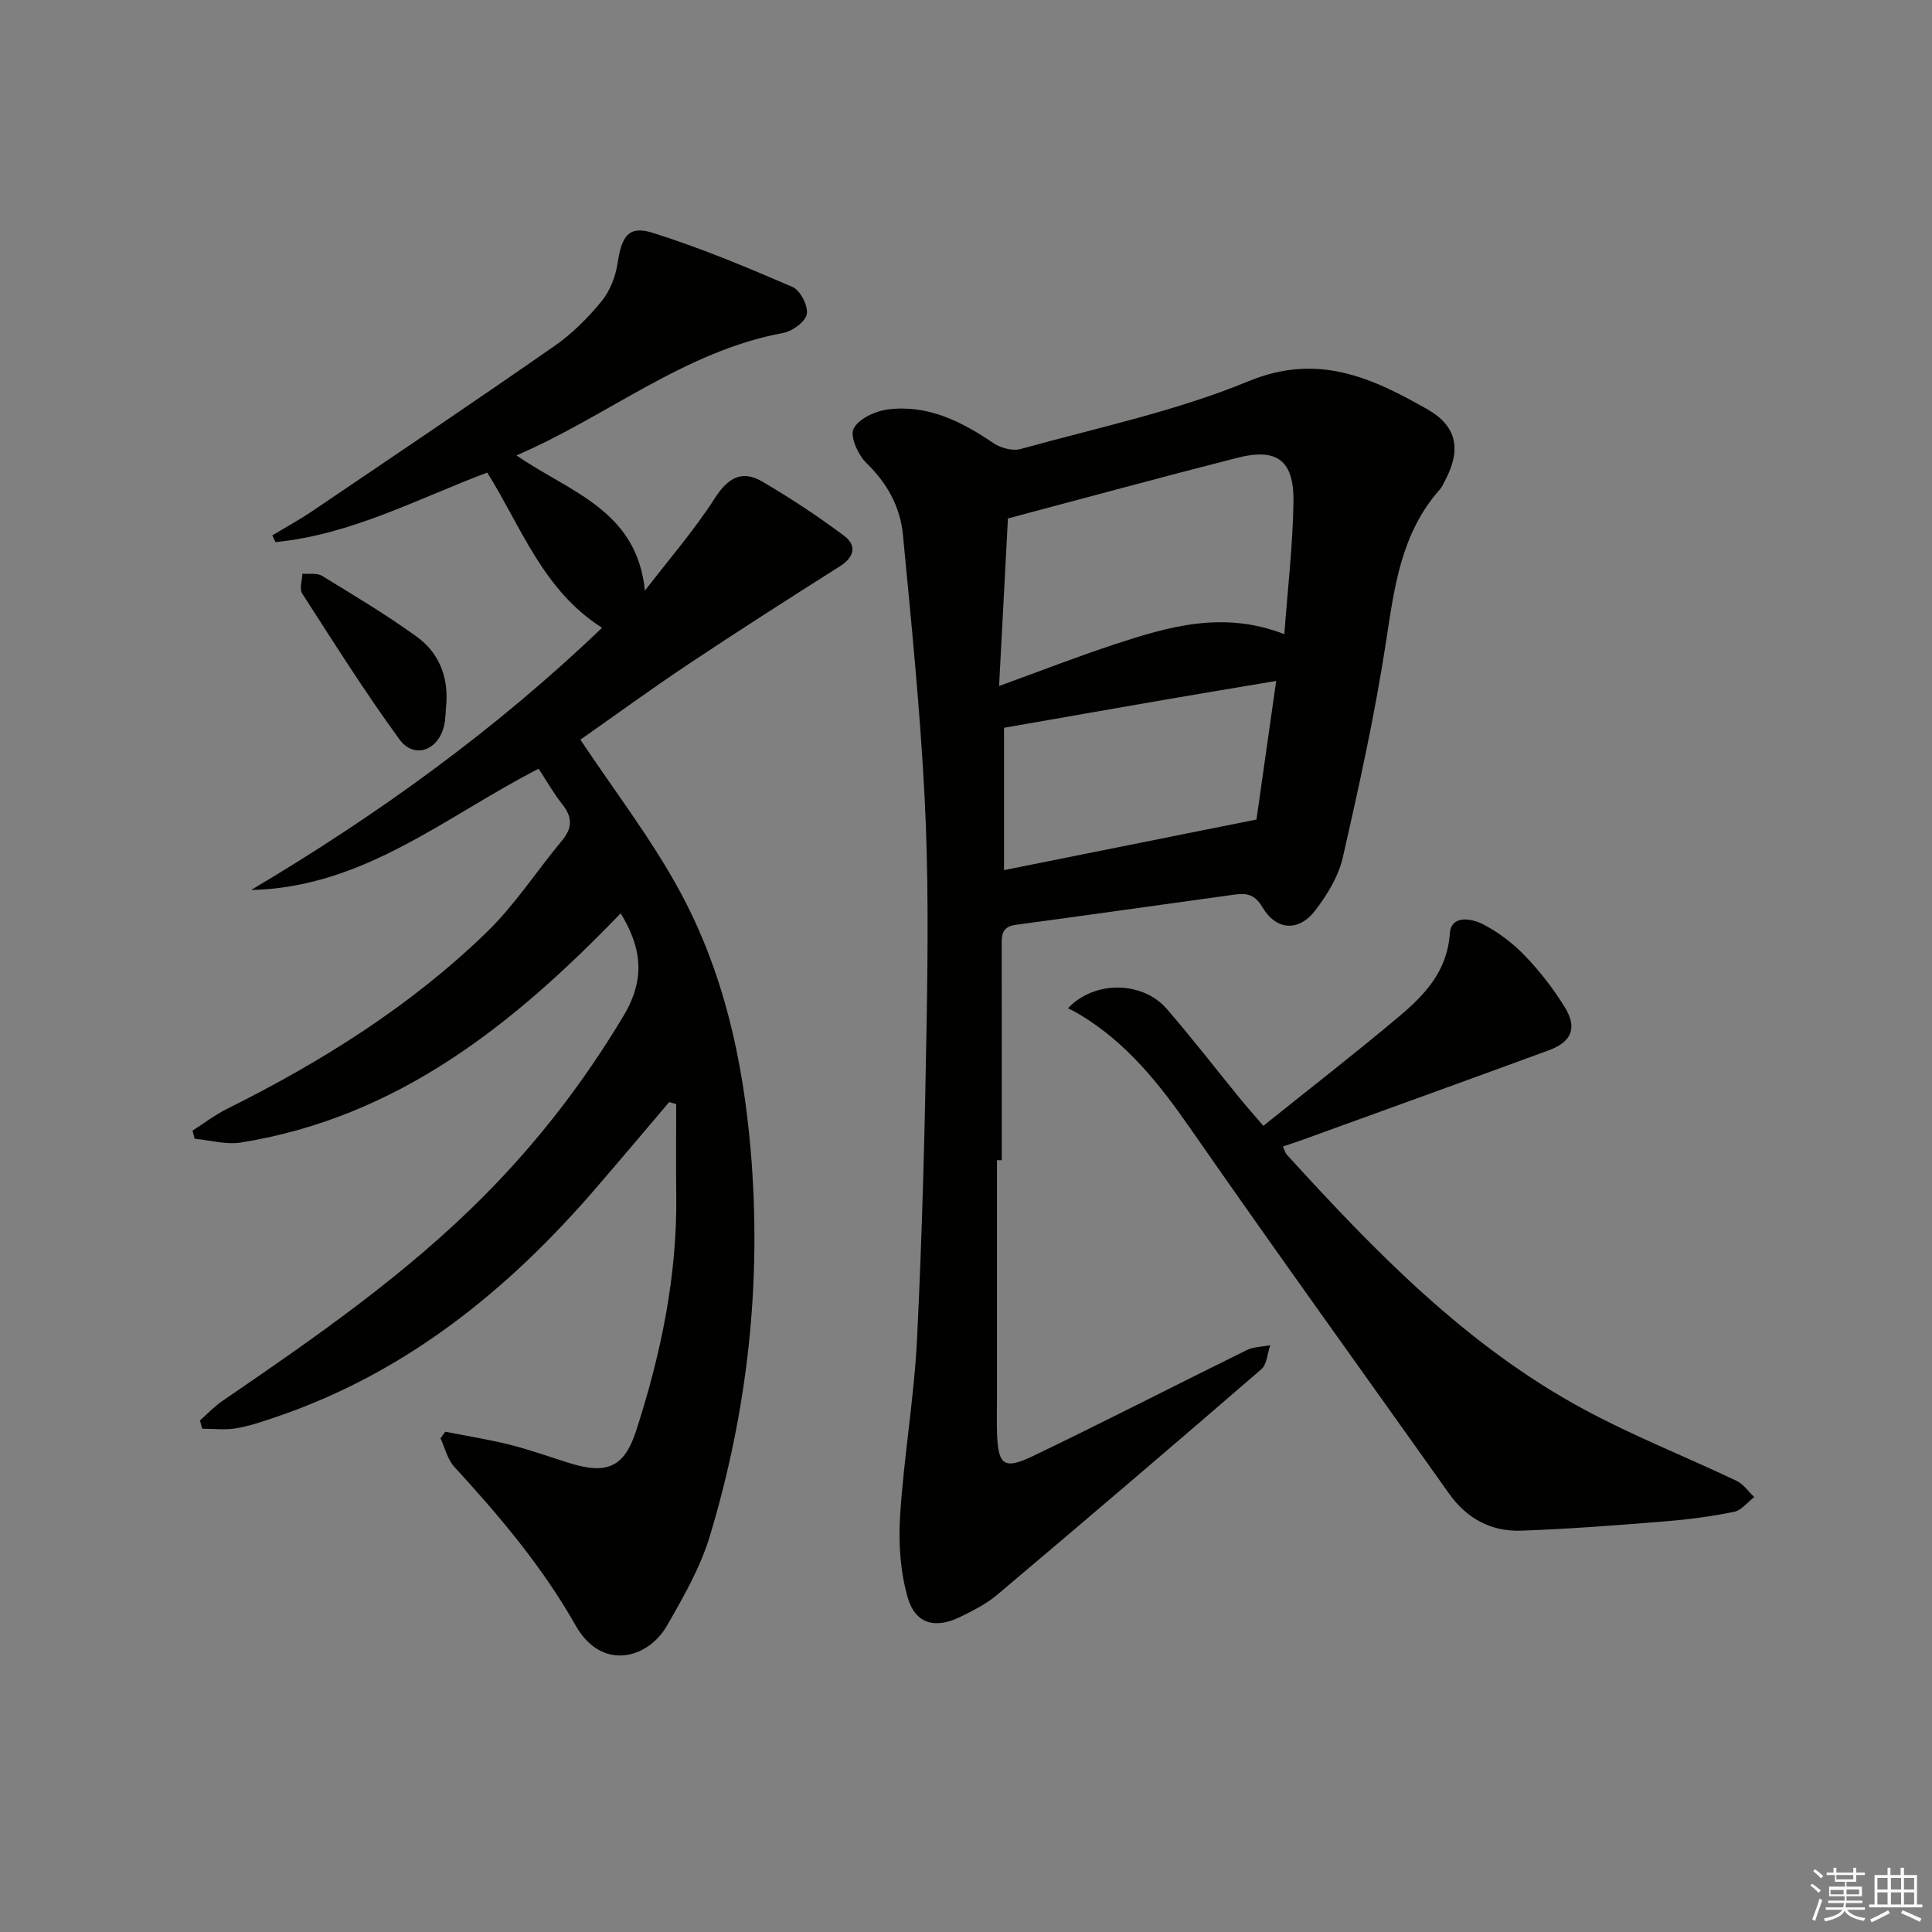<svg enable-background="new 0 0 400 400" viewBox="0 0 400 400" xmlns="http://www.w3.org/2000/svg"><rect x="0" y="0" width="400" height="400" fill="#808080" stroke="none"/><g fill="#010100"><path d="m92.18 296.42c4.46.88 8.97 1.59 13.37 2.69 4.18 1.05 8.25 2.53 12.37 3.81 7.72 2.41 11.34.87 13.79-6.7 5.13-15.88 8.53-32.1 8.3-48.92-.08-6.23-.01-12.47-.01-18.7-.48-.14-.97-.29-1.45-.43-5.01 5.89-9.99 11.81-15.04 17.67-18.3 21.28-39.54 38.47-66.53 47.59-2.67.9-5.37 1.83-8.13 2.29-2.27.38-4.65.08-6.99.08-.15-.57-.31-1.14-.46-1.71 1.52-1.34 2.92-2.86 4.59-4 19.1-13.07 38.11-26.21 54.5-42.77 11.07-11.19 20.49-23.45 28.6-36.99 4.81-8.02 3.51-14.48-.58-21.24-22.06 22.88-46.09 42.26-78.66 47.46-3.06.49-6.36-.49-9.55-.78-.15-.56-.29-1.13-.44-1.69 2.39-1.52 4.66-3.27 7.18-4.52 19.62-9.77 38.07-21.33 53.82-36.65 5.8-5.64 10.28-12.62 15.49-18.87 2.18-2.61 2.19-4.84.09-7.49-1.84-2.31-3.3-4.93-4.92-7.39-19.28 9.85-36.25 24.61-59.53 25.1 26.18-15.53 50.66-33.2 72.66-54.29-12.2-7.72-16.66-20.74-23.77-32.13-14.19 5.32-28.1 12.85-43.85 14.4-.22-.47-.44-.93-.65-1.4 2.74-1.65 5.55-3.18 8.2-4.97 16.79-11.36 33.62-22.68 50.25-34.26 3.65-2.54 6.92-5.82 9.74-9.27 1.76-2.15 2.9-5.18 3.32-7.97.82-5.45 2.26-7.72 7.16-6.19 9.9 3.09 19.52 7.13 29.05 11.24 1.6.69 3.24 3.9 2.94 5.61-.27 1.58-2.98 3.55-4.88 3.9-20.5 3.79-36.38 17.26-55.23 25.35 10.87 7.57 24.92 11.22 26.59 28.01 4.89-6.36 10.18-12.46 14.51-19.19 2.71-4.21 5.6-5.84 9.76-3.41 5.84 3.41 11.52 7.17 16.94 11.21 2.68 1.99 2.22 4.4-.85 6.35-10.49 6.64-20.95 13.32-31.28 20.21-7.87 5.25-15.52 10.83-22.44 15.68 6.96 10.47 14.57 20.34 20.46 31.14 9.09 16.66 13.18 34.9 14.8 53.87 2.33 27.22-.6 53.79-8.43 79.8-1.98 6.57-5.51 12.76-8.98 18.75-3.81 6.58-13.36 9.51-18.85-.19-6.88-12.16-15.75-22.63-25.11-32.83-1.41-1.54-1.92-3.9-2.85-5.88.32-.46.65-.92.98-1.38z"/><path d="m206.41 240.2v49.44c0 2.33-.06 4.67.01 7 .22 6.69 1.4 7.72 7.4 4.84 14.84-7.12 29.48-14.66 44.25-21.93 1.46-.72 3.27-.71 4.92-1.04-.59 1.69-.68 3.98-1.86 4.99-18.13 15.68-36.37 31.23-54.68 46.69-2.25 1.9-5.01 3.28-7.68 4.59-5.06 2.48-9.22 1.48-10.81-3.94-1.58-5.4-1.96-11.4-1.6-17.06.78-12.25 2.91-24.43 3.51-36.68 1.07-21.77 1.62-43.56 1.98-65.35.26-15.49.38-31.01-.41-46.48-.93-18.22-2.76-36.4-4.5-54.57-.55-5.73-3.23-10.64-7.54-14.81-1.74-1.68-3.47-5.53-2.67-7.13 1.02-2.05 4.49-3.66 7.09-3.99 8.2-1.04 15.19 2.44 21.82 6.95 1.51 1.02 3.98 1.71 5.65 1.25 15.83-4.4 32.1-7.81 47.2-14.04 14.35-5.92 25.52-.73 36.99 5.78 6.27 3.56 7.09 8.46 3.65 14.89-.31.59-.58 1.23-1.01 1.72-8.11 9.11-9.45 20.42-11.21 31.88-2.29 14.9-5.55 29.66-8.91 44.37-.89 3.89-3.22 7.7-5.7 10.93-3.43 4.48-8.1 4.15-10.96-.72-1.54-2.63-3.3-2.9-5.7-2.57-15.13 2.08-30.24 4.23-45.37 6.27-3.15.42-2.88 2.55-2.88 4.75.02 14.66.01 29.32.01 43.99-.32-.02-.65-.02-.99-.02zm59.5-108.9c.7-9.53 1.76-18.45 1.89-27.38.12-8.62-3.4-11.23-11.6-9.14-15.69 3.99-31.31 8.26-47.52 12.56-.6 11.41-1.18 22.43-1.83 34.69 8.73-3.17 16.24-6.1 23.89-8.62 11.2-3.68 22.51-7.04 35.17-2.11zm-1.69 9.68c-8.58 1.44-15.94 2.66-23.29 3.93-10.98 1.9-21.96 3.83-33.06 5.77v29.47c17.49-3.51 34.42-6.9 52.27-10.48 1.18-8.32 2.57-18.08 4.08-28.69z"/><path d="m221.12 208.74c5.6-5.91 15.54-5.51 20.4.09 5.24 6.03 10.11 12.37 15.17 18.56 1.36 1.67 2.79 3.27 4.87 5.7 9.44-7.57 18.84-14.86 27.94-22.5 5.36-4.5 10.11-9.39 10.67-17.29.28-3.96 4.5-3.15 6.85-1.95 3.19 1.63 6.21 3.94 8.71 6.54 3.09 3.21 5.87 6.81 8.22 10.6 2.66 4.29 1.47 7.21-3.26 8.95-16.99 6.24-34.01 12.38-51.02 18.55-1.25.45-2.51.86-4.05 1.38.31.66.44 1.3.82 1.71 18.32 20.11 37.23 39.62 61.49 52.71 10.22 5.52 21.1 9.81 31.61 14.8 1.43.68 2.45 2.22 3.66 3.36-1.39 1.06-2.64 2.75-4.18 3.06-4.69.95-9.48 1.58-14.25 1.97-9.94.8-19.89 1.58-29.86 1.93-6.17.22-11.23-2.52-14.87-7.64-17.91-25.23-36.01-50.33-53.67-75.74-6.35-9.14-13.09-17.62-22.74-23.43-.73-.46-1.49-.82-2.51-1.36z"/><path d="m92.42 145.41c-.16 1.65-.12 3.36-.51 4.96-1.22 5.06-6.22 6.81-9.21 2.71-7.12-9.76-13.57-20.01-20.12-30.18-.63-.97-.02-2.73.02-4.13 1.38.13 3.02-.19 4.08.46 6.64 4.06 13.35 8.06 19.64 12.62 4.38 3.17 6.44 7.96 6.1 13.56z"/></g><path d="m374.8 390.4.4-.4c.7.5 1.3 1 1.8 1.4l-.5.5c-.5-.6-1.1-1.1-1.7-1.5zm1 7.3-.6-.3c.5-1.4 1.1-2.8 1.5-4.3.2.1.4.2.6.3-.5 1.3-1 2.8-1.5 4.3zm-.4-10.3.4-.4c.4.3 1 .8 1.7 1.4l-.5.5c-.4-.5-1-1-1.6-1.5zm2.5.3h1.7v-1h.6v1h3.5v-1h.6v1h1.8v.5h-1.8v1.4h-2v1h3.2v2h-3.2v.9h3.3v.5h-3.4c0 .3-.1.6-.1.9h4v.5h-3.7c.7.9 1.9 1.5 3.8 1.7-.1.2-.2.4-.3.6-2.1-.4-3.5-1.1-4-2.1-.4 1-1.8 1.7-4 2.2-.1-.2-.2-.4-.3-.6 2.1-.4 3.4-1 3.8-1.8h-3.4v-.5h3.6c.1-.3.1-.6.2-.9h-3.3v-.5h3.4c0-.3 0-.6 0-.9h-3.2v-2h3.3v-1h-2.1v-1.4h-1.7v-.5zm1.1 3.5v1h2.7c0-.3 0-.4 0-.4 0-.1 0-.2 0-.2 0-.1 0-.2 0-.3h-2.7zm1.2-3v.9h3.5v-.9zm4.7 3h-2.6v.6.4h2.6z" fill="#fafafb"/><path d="m393.6 386.7h.6v1.5h2.7v6.1h1.1v.6h-11v-.6h1.1v-6.1h2.7v-1.5h.6v1.5h2.1v-1.5zm-2.7 8.8.4.6c-1.2.6-2.5 1.3-3.8 1.9-.1-.2-.2-.4-.3-.6 1.2-.6 2.5-1.2 3.7-1.9zm-2.2-6.7v2.4h2.1v-2.4zm0 3v2.5h2.1v-2.5zm2.8-3v2.4h2.1v-2.4zm0 3v2.5h2.1v-2.5zm6 6.1c-1.4-.7-2.7-1.3-3.9-1.8l.3-.6c1.5.6 2.7 1.2 3.9 1.7zm-1.2-9.1h-2.1v2.4h2.1zm-2.1 3v2.5h2.1v-2.5z" fill="#fafafb"/></svg>